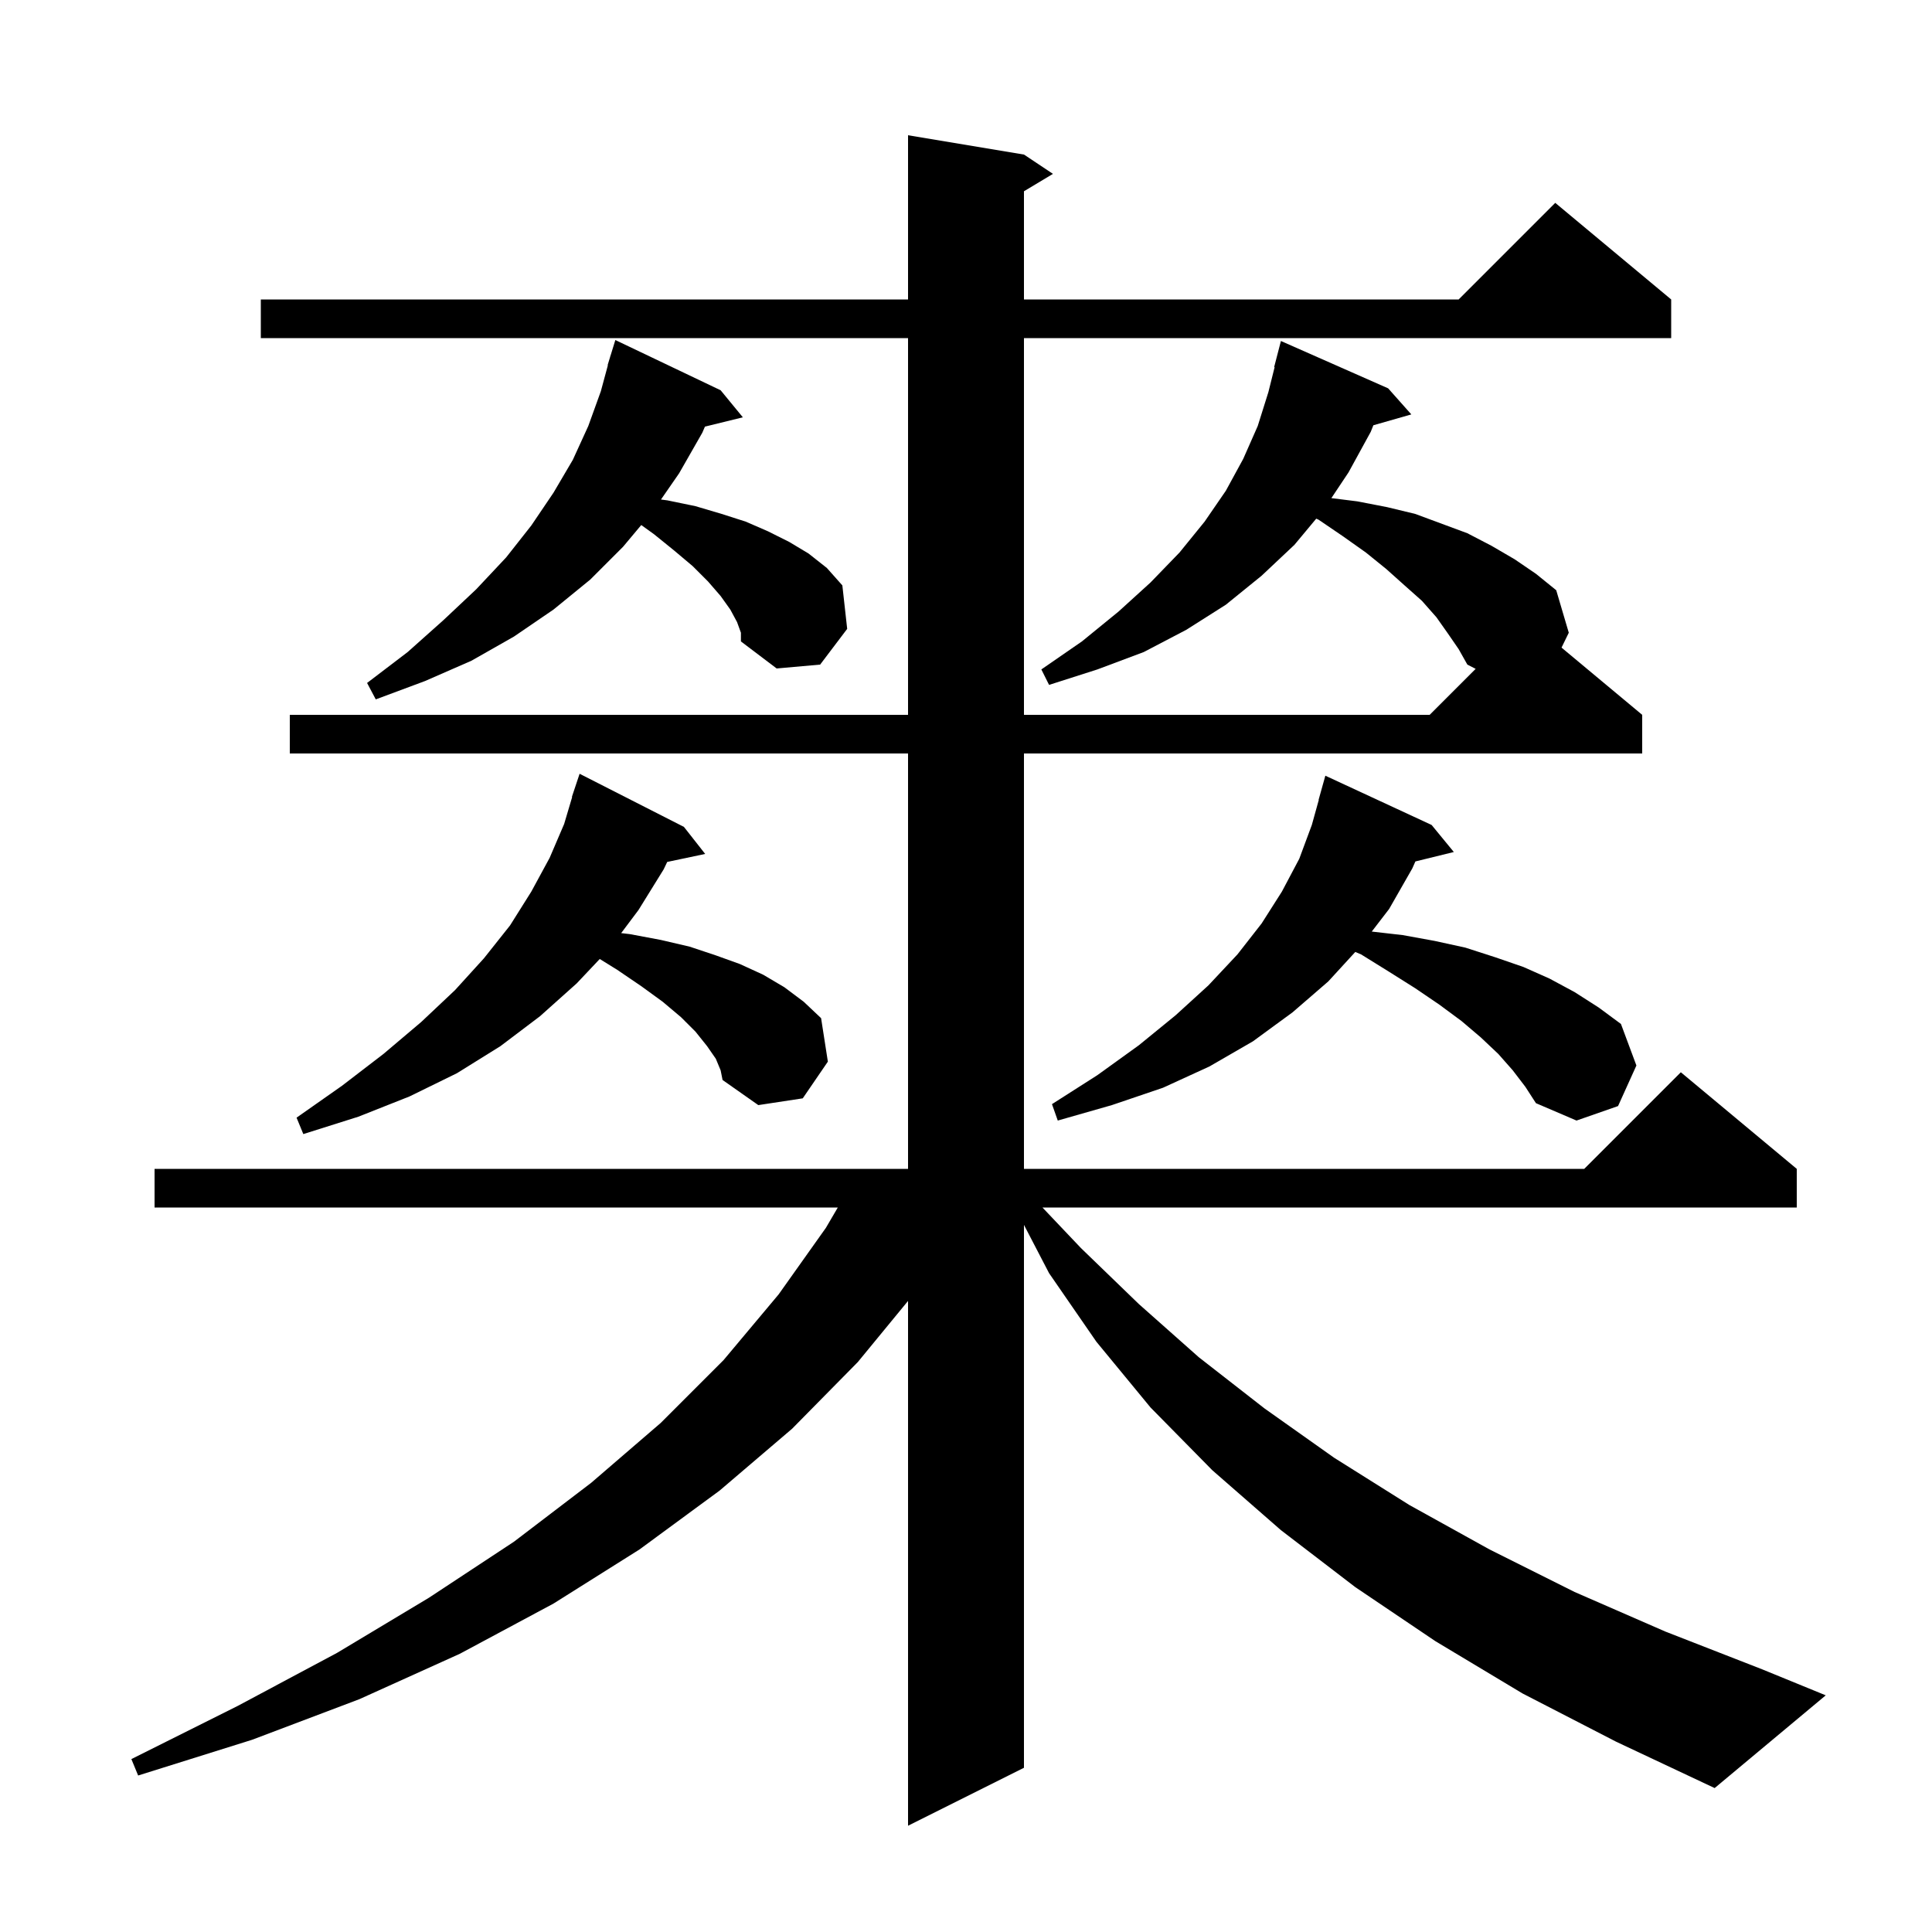 <svg xmlns="http://www.w3.org/2000/svg" xmlns:xlink="http://www.w3.org/1999/xlink" version="1.1" baseProfile="full" viewBox="0 0 200 200" width="200" height="200"><g fill="currentColor"><path d="M 157.6 175.3 L 148.6 169.9 L 140.3 164.3 L 132.6 158.4 L 125.5 152.2 L 119.1 145.7 L 113.5 138.9 L 108.6 131.8 L 106.0 126.8 L 106.0 183.0 L 94.0 189.0 L 94.0 134.673 L 88.8 141.0 L 82.0 147.9 L 74.5 154.3 L 66.2 160.4 L 57.3 166.0 L 47.6 171.2 L 37.2 175.9 L 26.1 180.1 L 14.3 183.8 L 13.6 182.1 L 24.6 176.6 L 34.9 171.1 L 44.4 165.4 L 53.2 159.6 L 61.2 153.5 L 68.4 147.3 L 74.9 140.8 L 80.6 134.0 L 85.5 127.1 L 86.729 125.0 L 16.0 125.0 L 16.0 121.0 L 94.0 121.0 L 94.0 78.0 L 30.0 78.0 L 30.0 74.0 L 94.0 74.0 L 94.0 35.0 L 27.0 35.0 L 27.0 31.0 L 94.0 31.0 L 94.0 14.0 L 106.0 16.0 L 109.0 18.0 L 106.0 19.8 L 106.0 31.0 L 151.0 31.0 L 161.0 21.0 L 173.0 31.0 L 173.0 35.0 L 106.0 35.0 L 106.0 74.0 L 148.0 74.0 L 152.76 69.24 L 151.9 68.8 L 151.0 67.2 L 149.9 65.6 L 148.7 63.9 L 147.2 62.2 L 145.4 60.6 L 143.5 58.9 L 141.4 57.2 L 139.0 55.5 L 136.5 53.8 L 136.257 53.691 L 134.0 56.4 L 130.6 59.6 L 126.9 62.6 L 122.8 65.2 L 118.4 67.5 L 113.6 69.3 L 108.6 70.9 L 107.8 69.3 L 112.0 66.4 L 115.8 63.3 L 119.1 60.3 L 122.1 57.2 L 124.7 54.0 L 126.9 50.8 L 128.7 47.5 L 130.2 44.1 L 131.3 40.6 L 131.948 38.009 L 131.9 38.0 L 132.6 35.3 L 143.7 40.2 L 146.1 42.9 L 142.171 44.023 L 141.9 44.7 L 139.6 48.9 L 137.823 51.565 L 140.5 51.9 L 143.6 52.5 L 146.5 53.2 L 151.9 55.2 L 154.4 56.5 L 156.8 57.9 L 159.0 59.4 L 161.1 61.1 L 162.4 65.5 L 161.649 67.04 L 170.0 74.0 L 170.0 78.0 L 106.0 78.0 L 106.0 121.0 L 164.0 121.0 L 174.0 111.0 L 186.0 121.0 L 186.0 125.0 L 107.914 125.0 L 111.9 129.2 L 117.9 135.0 L 124.1 140.5 L 130.9 145.8 L 138.1 150.9 L 145.9 155.8 L 154.2 160.4 L 163.0 164.8 L 172.4 168.9 L 182.4 172.8 L 189.0 175.5 L 177.5 185.1 L 167.3 180.3 Z M 74.1 109.6 L 73.2 108.3 L 72.0 106.8 L 70.5 105.3 L 68.6 103.7 L 66.4 102.1 L 63.9 100.4 L 62.086 99.274 L 59.7 101.8 L 55.9 105.2 L 51.8 108.3 L 47.3 111.1 L 42.4 113.5 L 37.1 115.6 L 31.4 117.4 L 30.7 115.7 L 35.4 112.4 L 39.7 109.1 L 43.6 105.8 L 47.1 102.5 L 50.1 99.2 L 52.8 95.8 L 55.0 92.3 L 56.9 88.8 L 58.4 85.3 L 59.23 82.508 L 59.2 82.5 L 60.0 80.1 L 70.8 85.6 L 73.0 88.4 L 69.069 89.228 L 68.7 90.0 L 66.1 94.2 L 64.304 96.595 L 65.2 96.7 L 68.4 97.3 L 71.4 98.0 L 74.1 98.9 L 76.6 99.8 L 79.0 100.9 L 81.2 102.2 L 83.2 103.7 L 85.0 105.4 L 85.7 109.9 L 83.1 113.7 L 78.5 114.4 L 74.8 111.8 L 74.6 110.8 Z M 156.6 110.8 L 155.1 109.1 L 153.3 107.4 L 151.3 105.7 L 149.0 104.0 L 146.5 102.3 L 143.8 100.6 L 140.9 98.8 L 140.3 98.545 L 137.5 101.6 L 133.8 104.8 L 129.7 107.8 L 125.2 110.4 L 120.4 112.6 L 115.1 114.4 L 109.5 116.0 L 108.9 114.3 L 113.6 111.3 L 117.9 108.2 L 121.7 105.1 L 125.1 102.0 L 128.1 98.8 L 130.6 95.6 L 132.7 92.3 L 134.5 88.9 L 135.8 85.4 L 136.521 82.805 L 136.5 82.8 L 137.2 80.3 L 148.2 85.4 L 150.5 88.2 L 146.521 89.177 L 146.2 89.9 L 143.8 94.1 L 142.004 96.435 L 145.2 96.8 L 148.5 97.4 L 151.7 98.1 L 154.8 99.1 L 157.7 100.1 L 160.4 101.3 L 163.0 102.7 L 165.5 104.3 L 167.8 106.0 L 169.4 110.3 L 167.5 114.5 L 163.2 116.0 L 159.0 114.2 L 157.9 112.5 Z M 76.3 64.4 L 75.6 63.1 L 74.6 61.7 L 73.3 60.2 L 71.7 58.6 L 69.8 57.0 L 67.7 55.3 L 66.383 54.352 L 64.5 56.6 L 61.1 60.0 L 57.3 63.1 L 53.2 65.9 L 48.8 68.4 L 44.0 70.5 L 38.9 72.4 L 38.0 70.7 L 42.2 67.5 L 45.9 64.2 L 49.3 61.0 L 52.4 57.7 L 55.0 54.4 L 57.3 51.0 L 59.3 47.6 L 60.9 44.1 L 62.2 40.5 L 62.928 37.806 L 62.9 37.8 L 63.144 37.006 L 63.2 36.8 L 63.207 36.802 L 63.7 35.2 L 74.6 40.4 L 76.9 43.2 L 72.975 44.164 L 72.7 44.8 L 70.3 49.0 L 68.424 51.71 L 69.1 51.8 L 72.0 52.4 L 74.7 53.2 L 77.2 54.0 L 79.5 55.0 L 81.7 56.1 L 83.7 57.3 L 85.6 58.8 L 87.2 60.6 L 87.7 65.1 L 84.9 68.8 L 80.4 69.2 L 76.7 66.4 L 76.7 65.5 Z "/></g></svg>